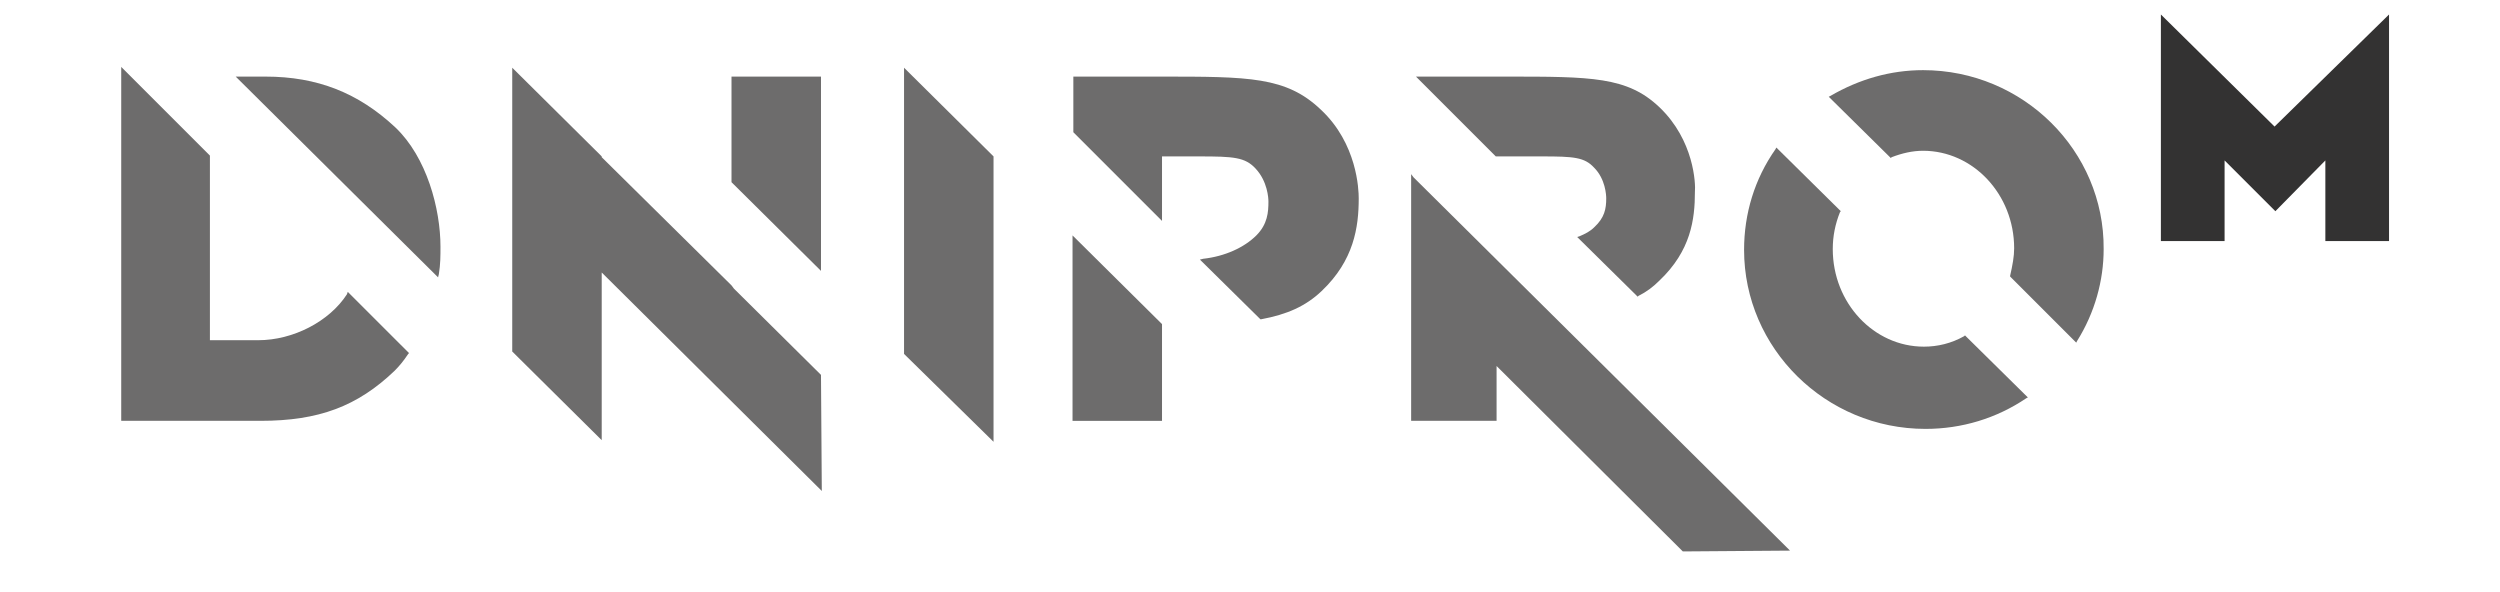 <?xml version="1.0" encoding="UTF-8"?>
<svg xmlns="http://www.w3.org/2000/svg" width="169" height="40" viewBox="0 0 169 40" fill="none">
  <path d="M153.76 8.556L146.076 0.98V16.294H150.382V10.845L153.706 14.169L153.815 14.278L157.194 10.845V16.294H161.499V0.98L153.76 8.556Z" fill="#333232"></path>
  <path d="M17.95 5.178H15.934L29.613 18.748L29.667 18.53C29.776 17.876 29.776 17.276 29.776 16.677C29.776 14.116 28.85 10.628 26.724 8.611C24.217 6.268 21.438 5.178 17.95 5.178Z" fill="#6D6C6C"></path>
  <path d="M23.454 19.892C22.255 21.745 19.803 22.998 17.46 22.998H14.19V10.518L8.195 4.523V28.448H17.623C21.547 28.448 24.163 27.467 26.67 25.069C26.997 24.742 27.269 24.415 27.596 23.925L27.651 23.87L23.509 19.729L23.454 19.892Z" fill="#6D6C6C"></path>
  <path d="M78.443 5.178H72.558V8.938L78.552 14.933V10.573H81.059C83.403 10.573 84.166 10.628 84.874 11.391C85.692 12.262 85.746 13.407 85.746 13.625C85.746 14.334 85.692 15.151 84.929 15.914C84.111 16.731 82.803 17.331 81.332 17.494L81.114 17.549L85.147 21.527L85.201 21.582H85.256C87 21.255 88.253 20.71 89.343 19.674C91.523 17.603 91.85 15.369 91.85 13.407C91.85 12.807 91.741 9.701 89.289 7.412C86.945 5.178 84.438 5.178 78.443 5.178Z" fill="#6D6C6C"></path>
  <path d="M72.503 28.449H78.552V21.909L72.503 15.914V28.449Z" fill="#6D6C6C"></path>
  <path d="M61.113 23.925L67.163 29.865V10.573L61.113 4.578V23.925Z" fill="#6D6C6C"></path>
  <path d="M55.499 5.178H49.45V12.317L55.499 18.312V5.178Z" fill="#6D6C6C"></path>
  <path d="M55.499 25.342L49.614 19.511L49.45 19.293L40.676 10.627V10.573L34.627 4.578V23.762L40.676 29.756V18.421L55.554 33.19L55.499 25.396V25.342Z" fill="#6D6C6C"></path>
  <path d="M95.393 11.771V28.448H101.169V24.742L113.704 37.222L113.759 37.277L121.007 37.222L95.556 11.989L95.393 11.771Z" fill="#6D6C6C"></path>
  <path d="M129.999 4.742C127.819 4.742 125.693 5.342 123.732 6.486L123.623 6.541L127.764 10.628L127.819 10.682L127.873 10.628C128.582 10.355 129.29 10.192 129.999 10.192C133.378 10.192 136.157 13.135 136.157 16.786C136.157 17.331 136.048 17.931 135.885 18.639V18.694L140.354 23.163L140.408 23.054C141.607 21.146 142.207 18.966 142.207 16.841C142.261 10.192 136.757 4.742 129.999 4.742Z" fill="#6D6C6C"></path>
  <path d="M132.833 22.671L132.778 22.725C131.906 23.216 130.98 23.434 130.054 23.434C126.675 23.434 123.895 20.491 123.895 16.84C123.895 15.967 124.059 15.15 124.386 14.332L124.44 14.278L120.08 9.973L120.026 10.082C118.609 12.098 117.9 14.441 117.9 16.894C117.9 23.543 123.405 28.993 130.163 28.993C132.615 28.993 134.958 28.284 136.975 26.922L137.084 26.867L132.996 22.834L132.833 22.671Z" fill="#6D6C6C"></path>
  <path d="M112.178 7.249C109.998 5.178 107.6 5.178 101.769 5.178H95.72L101.115 10.573H104.221C106.401 10.573 107.11 10.628 107.764 11.336C108.527 12.099 108.581 13.189 108.581 13.407C108.581 14.116 108.472 14.715 107.764 15.369C107.491 15.641 107.164 15.805 106.783 15.968L106.619 16.023L110.652 20.001L110.707 20.056L110.761 20.001C111.306 19.729 111.742 19.402 112.178 18.966C114.304 16.949 114.576 14.824 114.576 12.971C114.631 12.426 114.522 9.483 112.178 7.249Z" fill="#6D6C6C"></path>
</svg>

